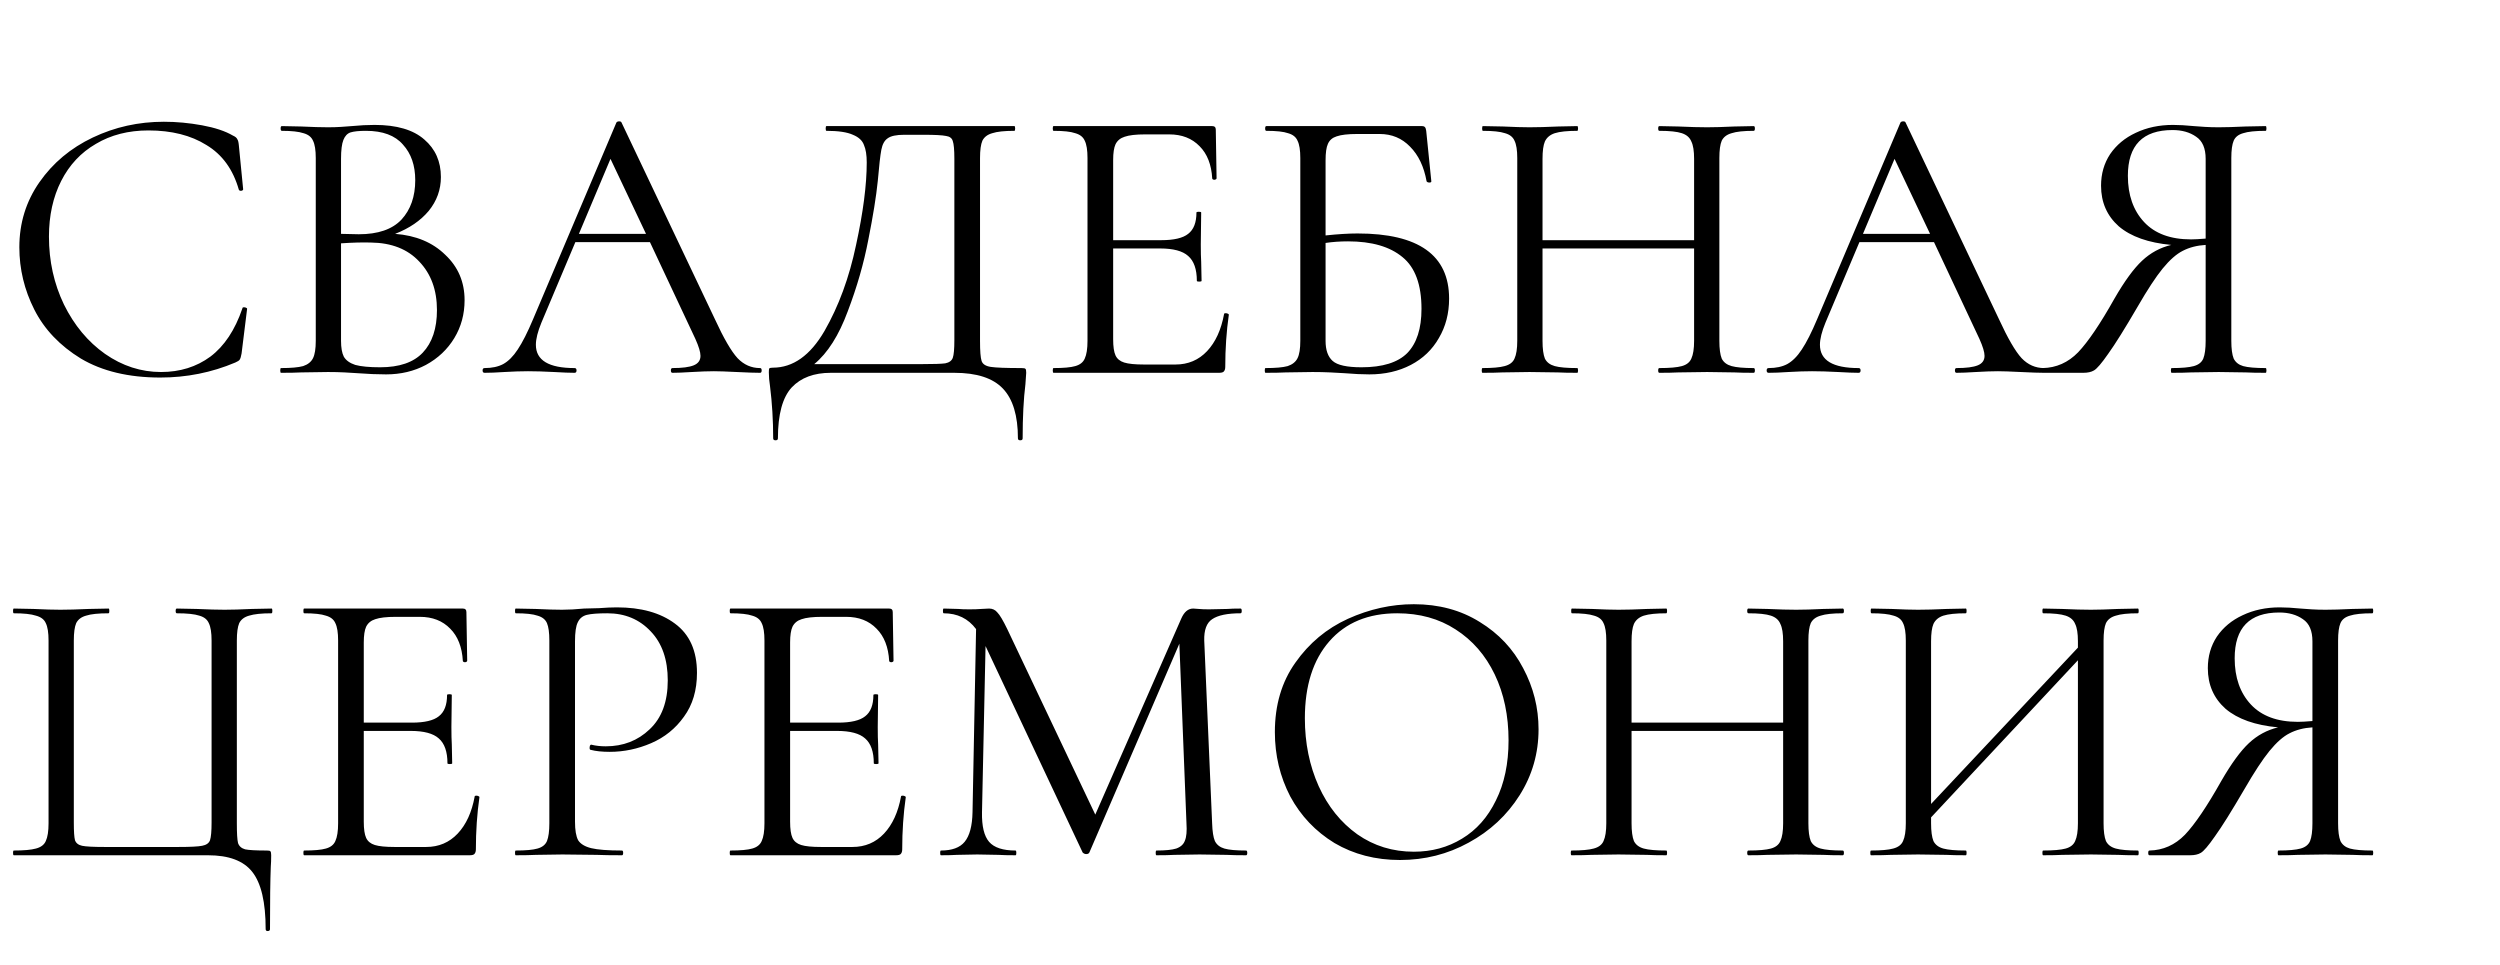 <?xml version="1.0" encoding="UTF-8"?> <svg xmlns="http://www.w3.org/2000/svg" width="114" height="44" viewBox="0 0 114 44" fill="none"> <path d="M7.47 5.552C8.046 5.552 8.628 5.606 9.216 5.714C9.804 5.822 10.272 5.978 10.62 6.182C10.728 6.23 10.794 6.284 10.818 6.344C10.854 6.392 10.878 6.482 10.89 6.614L11.088 8.63C11.088 8.666 11.058 8.69 10.998 8.702C10.938 8.702 10.902 8.684 10.89 8.648C10.626 7.724 10.134 7.046 9.414 6.614C8.706 6.17 7.824 5.948 6.768 5.948C5.856 5.948 5.058 6.152 4.374 6.56C3.69 6.956 3.162 7.52 2.79 8.252C2.418 8.984 2.232 9.83 2.232 10.79C2.232 11.906 2.46 12.938 2.916 13.886C3.384 14.834 4.008 15.584 4.788 16.136C5.58 16.688 6.432 16.964 7.344 16.964C8.208 16.964 8.958 16.73 9.594 16.262C10.23 15.782 10.716 15.05 11.052 14.066C11.052 14.03 11.076 14.012 11.124 14.012C11.16 14.012 11.19 14.018 11.214 14.03C11.25 14.042 11.268 14.06 11.268 14.084L11.016 16.118C10.992 16.262 10.962 16.358 10.926 16.406C10.902 16.442 10.836 16.484 10.728 16.532C9.648 16.988 8.508 17.216 7.308 17.216C5.868 17.216 4.662 16.928 3.69 16.352C2.73 15.764 2.022 15.02 1.566 14.12C1.11 13.22 0.882 12.272 0.882 11.276C0.882 10.172 1.188 9.182 1.8 8.306C2.412 7.43 3.222 6.752 4.23 6.272C5.238 5.792 6.318 5.552 7.47 5.552ZM18.017 10.664C18.965 10.736 19.727 11.054 20.303 11.618C20.891 12.17 21.185 12.86 21.185 13.688C21.185 14.324 21.029 14.9 20.717 15.416C20.405 15.932 19.973 16.34 19.421 16.64C18.881 16.928 18.275 17.072 17.603 17.072C17.207 17.072 16.775 17.054 16.307 17.018C16.139 17.006 15.941 16.994 15.713 16.982C15.485 16.97 15.233 16.964 14.957 16.964L13.733 16.982C13.517 16.994 13.211 17 12.815 17C12.791 17 12.779 16.964 12.779 16.892C12.779 16.82 12.791 16.784 12.815 16.784C13.271 16.784 13.607 16.754 13.823 16.694C14.039 16.622 14.189 16.502 14.273 16.334C14.357 16.166 14.399 15.902 14.399 15.542V7.208C14.399 6.848 14.357 6.584 14.273 6.416C14.201 6.248 14.057 6.134 13.841 6.074C13.625 6.002 13.295 5.966 12.851 5.966C12.815 5.966 12.797 5.93 12.797 5.858C12.797 5.786 12.815 5.75 12.851 5.75L13.733 5.768C14.237 5.792 14.645 5.804 14.957 5.804C15.173 5.804 15.371 5.798 15.551 5.786C15.743 5.774 15.905 5.762 16.037 5.75C16.409 5.714 16.757 5.696 17.081 5.696C18.089 5.696 18.845 5.918 19.349 6.362C19.853 6.794 20.105 7.364 20.105 8.072C20.105 8.648 19.919 9.164 19.547 9.62C19.175 10.064 18.665 10.412 18.017 10.664ZM16.685 5.966C16.373 5.966 16.139 5.99 15.983 6.038C15.839 6.086 15.731 6.2 15.659 6.38C15.587 6.56 15.551 6.848 15.551 7.244V10.664L16.361 10.682C17.237 10.682 17.885 10.46 18.305 10.016C18.725 9.56 18.935 8.96 18.935 8.216C18.935 7.544 18.749 7.004 18.377 6.596C18.017 6.176 17.453 5.966 16.685 5.966ZM17.333 16.748C18.209 16.748 18.857 16.526 19.277 16.082C19.709 15.626 19.925 14.978 19.925 14.138C19.925 13.226 19.655 12.488 19.115 11.924C18.587 11.36 17.855 11.072 16.919 11.06C16.535 11.048 16.079 11.06 15.551 11.096V15.542C15.551 15.854 15.593 16.094 15.677 16.262C15.773 16.43 15.947 16.556 16.199 16.64C16.463 16.712 16.841 16.748 17.333 16.748ZM34.66 16.784C34.708 16.784 34.732 16.82 34.732 16.892C34.732 16.964 34.708 17 34.66 17C34.432 17 34.078 16.988 33.598 16.964C33.118 16.94 32.77 16.928 32.554 16.928C32.29 16.928 31.954 16.94 31.546 16.964C31.162 16.988 30.868 17 30.664 17C30.616 17 30.592 16.964 30.592 16.892C30.592 16.82 30.616 16.784 30.664 16.784C31.108 16.784 31.432 16.742 31.636 16.658C31.84 16.574 31.942 16.43 31.942 16.226C31.942 16.058 31.864 15.8 31.708 15.452L29.638 11.042H26.236L24.688 14.714C24.52 15.122 24.436 15.458 24.436 15.722C24.436 16.43 25.024 16.784 26.2 16.784C26.26 16.784 26.29 16.82 26.29 16.892C26.29 16.964 26.26 17 26.2 17C25.984 17 25.672 16.988 25.264 16.964C24.808 16.94 24.412 16.928 24.076 16.928C23.764 16.928 23.404 16.94 22.996 16.964C22.636 16.988 22.336 17 22.096 17C22.036 17 22.006 16.964 22.006 16.892C22.006 16.82 22.036 16.784 22.096 16.784C22.432 16.784 22.714 16.724 22.942 16.604C23.182 16.472 23.404 16.25 23.608 15.938C23.824 15.614 24.058 15.152 24.31 14.552L28.108 5.588C28.132 5.552 28.174 5.534 28.234 5.534C28.294 5.534 28.33 5.552 28.342 5.588L32.59 14.534C32.998 15.422 33.346 16.022 33.634 16.334C33.922 16.634 34.264 16.784 34.66 16.784ZM26.398 10.664H29.458L27.838 7.244L26.398 10.664ZM46.579 16.784C46.687 16.784 46.747 16.796 46.759 16.82C46.783 16.832 46.795 16.892 46.795 17C46.795 17.06 46.783 17.234 46.759 17.522C46.675 18.194 46.633 19.016 46.633 19.988C46.633 20.048 46.597 20.078 46.525 20.078C46.453 20.078 46.417 20.048 46.417 19.988C46.417 18.956 46.189 18.2 45.733 17.72C45.277 17.24 44.539 17 43.519 17H37.885C37.117 17 36.523 17.222 36.103 17.666C35.683 18.122 35.473 18.896 35.473 19.988C35.473 20.048 35.437 20.078 35.365 20.078C35.293 20.078 35.257 20.048 35.257 19.988C35.257 19.172 35.209 18.38 35.113 17.612C35.077 17.384 35.059 17.174 35.059 16.982C35.059 16.886 35.065 16.826 35.077 16.802C35.101 16.778 35.155 16.766 35.239 16.766C36.163 16.766 36.949 16.208 37.597 15.092C38.245 13.964 38.725 12.656 39.037 11.168C39.361 9.68 39.523 8.426 39.523 7.406C39.523 7.07 39.481 6.806 39.397 6.614C39.325 6.41 39.157 6.254 38.893 6.146C38.629 6.026 38.227 5.966 37.687 5.966C37.663 5.966 37.651 5.93 37.651 5.858C37.651 5.786 37.663 5.75 37.687 5.75H46.255C46.279 5.75 46.291 5.786 46.291 5.858C46.291 5.93 46.279 5.966 46.255 5.966C45.799 5.966 45.463 6.002 45.247 6.074C45.031 6.134 44.881 6.248 44.797 6.416C44.725 6.584 44.689 6.848 44.689 7.208V15.542C44.689 16.01 44.713 16.316 44.761 16.46C44.809 16.604 44.947 16.694 45.175 16.73C45.403 16.766 45.871 16.784 46.579 16.784ZM43.519 7.244C43.519 6.836 43.495 6.566 43.447 6.434C43.411 6.302 43.309 6.224 43.141 6.2C42.973 6.164 42.631 6.146 42.115 6.146H41.233C40.873 6.146 40.621 6.2 40.477 6.308C40.333 6.404 40.237 6.578 40.189 6.83C40.141 7.082 40.087 7.556 40.027 8.252C39.955 8.96 39.811 9.854 39.595 10.934C39.391 12.002 39.079 13.088 38.659 14.192C38.251 15.296 37.741 16.1 37.129 16.604H42.025C42.577 16.604 42.937 16.592 43.105 16.568C43.285 16.532 43.399 16.448 43.447 16.316C43.495 16.184 43.519 15.914 43.519 15.506V7.244ZM55.818 14.318C55.818 14.294 55.842 14.282 55.89 14.282C55.926 14.282 55.956 14.288 55.98 14.3C56.016 14.312 56.034 14.33 56.034 14.354C55.926 15.11 55.872 15.902 55.872 16.73C55.872 16.826 55.848 16.898 55.8 16.946C55.764 16.982 55.692 17 55.584 17H48.042C48.018 17 48.006 16.964 48.006 16.892C48.006 16.82 48.018 16.784 48.042 16.784C48.498 16.784 48.828 16.754 49.032 16.694C49.248 16.634 49.392 16.52 49.464 16.352C49.548 16.172 49.59 15.902 49.59 15.542V7.208C49.59 6.848 49.548 6.584 49.464 6.416C49.392 6.248 49.248 6.134 49.032 6.074C48.828 6.002 48.498 5.966 48.042 5.966C48.018 5.966 48.006 5.93 48.006 5.858C48.006 5.786 48.018 5.75 48.042 5.75H55.278C55.386 5.75 55.44 5.804 55.44 5.912L55.476 8.126C55.476 8.162 55.446 8.186 55.386 8.198C55.326 8.198 55.29 8.18 55.278 8.144C55.242 7.508 55.05 7.016 54.702 6.668C54.354 6.308 53.892 6.128 53.316 6.128H52.218C51.798 6.128 51.486 6.164 51.282 6.236C51.09 6.296 50.952 6.41 50.868 6.578C50.796 6.734 50.76 6.974 50.76 7.298V10.952H52.956C53.532 10.952 53.94 10.856 54.18 10.664C54.432 10.472 54.558 10.148 54.558 9.692C54.558 9.668 54.594 9.656 54.666 9.656C54.738 9.656 54.774 9.668 54.774 9.692L54.756 11.15C54.756 11.498 54.762 11.762 54.774 11.942L54.792 12.806C54.792 12.83 54.756 12.842 54.684 12.842C54.612 12.842 54.576 12.83 54.576 12.806C54.576 12.278 54.444 11.9 54.18 11.672C53.928 11.444 53.502 11.33 52.902 11.33H50.76V15.47C50.76 15.806 50.796 16.052 50.868 16.208C50.94 16.364 51.072 16.472 51.264 16.532C51.456 16.592 51.756 16.622 52.164 16.622H53.604C54.18 16.622 54.66 16.418 55.044 16.01C55.428 15.602 55.686 15.038 55.818 14.318ZM61.904 10.646C64.688 10.646 66.079 11.636 66.079 13.616C66.079 14.288 65.924 14.888 65.612 15.416C65.311 15.944 64.885 16.352 64.334 16.64C63.782 16.928 63.151 17.072 62.444 17.072C62.12 17.072 61.742 17.054 61.309 17.018C61.13 17.006 60.913 16.994 60.661 16.982C60.41 16.97 60.139 16.964 59.852 16.964L58.627 16.982C58.411 16.994 58.105 17 57.709 17C57.685 17 57.673 16.964 57.673 16.892C57.673 16.82 57.685 16.784 57.709 16.784C58.166 16.784 58.502 16.754 58.718 16.694C58.934 16.622 59.084 16.502 59.167 16.334C59.252 16.166 59.294 15.902 59.294 15.542V7.208C59.294 6.848 59.252 6.584 59.167 6.416C59.096 6.248 58.952 6.134 58.736 6.074C58.532 6.002 58.202 5.966 57.745 5.966C57.709 5.966 57.691 5.93 57.691 5.858C57.691 5.786 57.709 5.75 57.745 5.75H64.838C64.909 5.75 64.957 5.768 64.981 5.804C65.005 5.828 65.023 5.882 65.035 5.966L65.269 8.27C65.269 8.306 65.24 8.324 65.18 8.324C65.12 8.324 65.078 8.306 65.053 8.27C64.933 7.598 64.681 7.07 64.297 6.686C63.925 6.302 63.464 6.11 62.911 6.11H61.886C61.465 6.11 61.154 6.146 60.95 6.218C60.758 6.278 60.626 6.392 60.553 6.56C60.481 6.716 60.446 6.968 60.446 7.316V10.736C61.01 10.676 61.495 10.646 61.904 10.646ZM62.084 16.748C63.044 16.748 63.739 16.532 64.171 16.1C64.603 15.656 64.82 14.984 64.82 14.084C64.82 12.98 64.531 12.194 63.956 11.726C63.38 11.246 62.551 11.006 61.471 11.006C61.111 11.006 60.77 11.03 60.446 11.078V15.542C60.446 15.962 60.553 16.268 60.77 16.46C60.986 16.652 61.423 16.748 62.084 16.748ZM79.969 16.784C80.005 16.784 80.023 16.82 80.023 16.892C80.023 16.964 80.005 17 79.969 17C79.597 17 79.303 16.994 79.087 16.982L77.845 16.964L76.531 16.982C76.315 16.994 76.027 17 75.667 17C75.631 17 75.613 16.964 75.613 16.892C75.613 16.82 75.631 16.784 75.667 16.784C76.135 16.784 76.477 16.754 76.693 16.694C76.909 16.634 77.053 16.52 77.125 16.352C77.209 16.172 77.251 15.902 77.251 15.542V11.33H70.339V15.542C70.339 15.902 70.375 16.172 70.447 16.352C70.531 16.52 70.681 16.634 70.897 16.694C71.113 16.754 71.455 16.784 71.923 16.784C71.947 16.784 71.959 16.82 71.959 16.892C71.959 16.964 71.947 17 71.923 17C71.551 17 71.257 16.994 71.041 16.982L69.745 16.964L68.503 16.982C68.287 16.994 67.987 17 67.603 17C67.579 17 67.567 16.964 67.567 16.892C67.567 16.82 67.579 16.784 67.603 16.784C68.059 16.784 68.395 16.754 68.611 16.694C68.839 16.634 68.989 16.52 69.061 16.352C69.145 16.172 69.187 15.902 69.187 15.542V7.208C69.187 6.848 69.145 6.584 69.061 6.416C68.989 6.248 68.845 6.134 68.629 6.074C68.413 6.002 68.077 5.966 67.621 5.966C67.597 5.966 67.585 5.93 67.585 5.858C67.585 5.786 67.597 5.75 67.621 5.75L68.539 5.768C69.043 5.792 69.445 5.804 69.745 5.804C70.093 5.804 70.531 5.792 71.059 5.768L71.923 5.75C71.947 5.75 71.959 5.786 71.959 5.858C71.959 5.93 71.947 5.966 71.923 5.966C71.467 5.966 71.125 6.002 70.897 6.074C70.681 6.146 70.531 6.272 70.447 6.452C70.375 6.62 70.339 6.884 70.339 7.244V10.952H77.251V7.244C77.251 6.884 77.209 6.62 77.125 6.452C77.053 6.272 76.909 6.146 76.693 6.074C76.477 6.002 76.135 5.966 75.667 5.966C75.631 5.966 75.613 5.93 75.613 5.858C75.613 5.786 75.631 5.75 75.667 5.75L76.531 5.768C77.059 5.792 77.497 5.804 77.845 5.804C78.169 5.804 78.583 5.792 79.087 5.768L79.969 5.75C80.005 5.75 80.023 5.786 80.023 5.858C80.023 5.93 80.005 5.966 79.969 5.966C79.513 5.966 79.177 6.002 78.961 6.074C78.745 6.134 78.595 6.248 78.511 6.416C78.439 6.584 78.403 6.848 78.403 7.208V15.542C78.403 15.902 78.439 16.172 78.511 16.352C78.595 16.52 78.745 16.634 78.961 16.694C79.177 16.754 79.513 16.784 79.969 16.784ZM93.213 16.784C93.261 16.784 93.285 16.82 93.285 16.892C93.285 16.964 93.261 17 93.213 17C92.985 17 92.631 16.988 92.151 16.964C91.671 16.94 91.323 16.928 91.107 16.928C90.843 16.928 90.507 16.94 90.099 16.964C89.715 16.988 89.421 17 89.217 17C89.169 17 89.145 16.964 89.145 16.892C89.145 16.82 89.169 16.784 89.217 16.784C89.661 16.784 89.985 16.742 90.189 16.658C90.393 16.574 90.495 16.43 90.495 16.226C90.495 16.058 90.417 15.8 90.261 15.452L88.191 11.042H84.789L83.241 14.714C83.073 15.122 82.989 15.458 82.989 15.722C82.989 16.43 83.577 16.784 84.753 16.784C84.813 16.784 84.843 16.82 84.843 16.892C84.843 16.964 84.813 17 84.753 17C84.537 17 84.225 16.988 83.817 16.964C83.361 16.94 82.965 16.928 82.629 16.928C82.317 16.928 81.957 16.94 81.549 16.964C81.189 16.988 80.889 17 80.649 17C80.589 17 80.559 16.964 80.559 16.892C80.559 16.82 80.589 16.784 80.649 16.784C80.985 16.784 81.267 16.724 81.495 16.604C81.735 16.472 81.957 16.25 82.161 15.938C82.377 15.614 82.611 15.152 82.863 14.552L86.661 5.588C86.685 5.552 86.727 5.534 86.787 5.534C86.847 5.534 86.883 5.552 86.895 5.588L91.143 14.534C91.551 15.422 91.899 16.022 92.187 16.334C92.475 16.634 92.817 16.784 93.213 16.784ZM84.951 10.664H88.011L86.391 7.244L84.951 10.664ZM103.314 16.784C103.338 16.784 103.35 16.82 103.35 16.892C103.35 16.964 103.338 17 103.314 17C102.93 17 102.63 16.994 102.414 16.982L101.172 16.964L99.912 16.982C99.695 16.994 99.401 17 99.029 17C99.005 17 98.993 16.964 98.993 16.892C98.993 16.82 99.005 16.784 99.029 16.784C99.486 16.784 99.822 16.754 100.038 16.694C100.254 16.634 100.398 16.52 100.47 16.352C100.542 16.172 100.578 15.902 100.578 15.542V11.168C100.182 11.192 99.834 11.282 99.534 11.438C99.246 11.582 98.939 11.852 98.615 12.248C98.303 12.632 97.925 13.208 97.481 13.976C96.894 14.984 96.444 15.704 96.132 16.136C95.832 16.568 95.615 16.82 95.484 16.892C95.364 16.964 95.201 17 94.998 17H93.144C93.108 17 93.09 16.964 93.09 16.892C93.09 16.82 93.108 16.784 93.144 16.784C93.767 16.772 94.308 16.532 94.763 16.064C95.219 15.584 95.772 14.768 96.419 13.616C96.876 12.824 97.296 12.248 97.68 11.888C98.064 11.528 98.507 11.288 99.011 11.168C97.968 11.072 97.169 10.79 96.618 10.322C96.078 9.842 95.808 9.224 95.808 8.468C95.808 7.928 95.945 7.448 96.222 7.028C96.51 6.608 96.9 6.284 97.391 6.056C97.895 5.816 98.46 5.696 99.084 5.696C99.359 5.696 99.677 5.714 100.038 5.75C100.182 5.762 100.35 5.774 100.542 5.786C100.734 5.798 100.944 5.804 101.172 5.804C101.484 5.804 101.892 5.792 102.396 5.768L103.314 5.75C103.338 5.75 103.35 5.786 103.35 5.858C103.35 5.93 103.338 5.966 103.314 5.966C102.846 5.966 102.504 6.002 102.288 6.074C102.072 6.134 101.928 6.248 101.856 6.416C101.784 6.584 101.748 6.848 101.748 7.208V15.542C101.748 15.902 101.784 16.172 101.856 16.352C101.94 16.52 102.084 16.634 102.288 16.694C102.504 16.754 102.846 16.784 103.314 16.784ZM97.031 8.018C97.031 8.894 97.278 9.596 97.769 10.124C98.261 10.652 98.975 10.916 99.912 10.916C100.068 10.916 100.29 10.904 100.578 10.88V7.244C100.578 6.764 100.434 6.428 100.146 6.236C99.858 6.032 99.498 5.93 99.066 5.93C97.71 5.93 97.031 6.626 97.031 8.018ZM12.114 42.366C12.114 41.142 11.91 40.272 11.502 39.756C11.106 39.252 10.434 39 9.486 39H0.63C0.606 39 0.594 38.964 0.594 38.892C0.594 38.82 0.606 38.784 0.63 38.784C1.086 38.784 1.422 38.754 1.638 38.694C1.866 38.634 2.016 38.52 2.088 38.352C2.172 38.172 2.214 37.902 2.214 37.542V29.208C2.214 28.848 2.172 28.584 2.088 28.416C2.016 28.248 1.866 28.134 1.638 28.074C1.422 28.002 1.086 27.966 0.63 27.966C0.606 27.966 0.594 27.93 0.594 27.858C0.594 27.786 0.606 27.75 0.63 27.75L1.53 27.768C2.034 27.792 2.442 27.804 2.754 27.804C3.09 27.804 3.522 27.792 4.05 27.768L4.95 27.75C4.974 27.75 4.986 27.786 4.986 27.858C4.986 27.93 4.974 27.966 4.95 27.966C4.482 27.966 4.14 28.002 3.924 28.074C3.708 28.134 3.558 28.248 3.474 28.416C3.402 28.584 3.366 28.848 3.366 29.208V37.506C3.366 37.914 3.384 38.184 3.42 38.316C3.468 38.448 3.576 38.532 3.744 38.568C3.912 38.604 4.254 38.622 4.77 38.622H8.136C8.676 38.622 9.036 38.604 9.216 38.568C9.408 38.532 9.528 38.448 9.576 38.316C9.624 38.172 9.648 37.902 9.648 37.506V29.208C9.648 28.848 9.606 28.584 9.522 28.416C9.45 28.248 9.306 28.134 9.09 28.074C8.874 28.002 8.532 27.966 8.064 27.966C8.028 27.966 8.01 27.93 8.01 27.858C8.01 27.786 8.028 27.75 8.064 27.75L8.964 27.768C9.492 27.792 9.918 27.804 10.242 27.804C10.566 27.804 10.98 27.792 11.484 27.768L12.384 27.75C12.408 27.75 12.42 27.786 12.42 27.858C12.42 27.93 12.408 27.966 12.384 27.966C11.928 27.966 11.586 28.002 11.358 28.074C11.142 28.134 10.992 28.248 10.908 28.416C10.836 28.584 10.8 28.848 10.8 29.208V37.542C10.8 37.998 10.818 38.298 10.854 38.442C10.902 38.586 11.01 38.682 11.178 38.73C11.346 38.766 11.676 38.784 12.168 38.784C12.264 38.784 12.318 38.796 12.33 38.82C12.354 38.844 12.366 38.904 12.366 39C12.366 39.204 12.36 39.378 12.348 39.522C12.324 40.122 12.312 41.07 12.312 42.366C12.312 42.426 12.276 42.456 12.204 42.456C12.144 42.456 12.114 42.426 12.114 42.366ZM21.646 36.318C21.646 36.294 21.67 36.282 21.718 36.282C21.754 36.282 21.784 36.288 21.808 36.3C21.844 36.312 21.862 36.33 21.862 36.354C21.754 37.11 21.7 37.902 21.7 38.73C21.7 38.826 21.676 38.898 21.628 38.946C21.592 38.982 21.52 39 21.412 39H13.87C13.846 39 13.834 38.964 13.834 38.892C13.834 38.82 13.846 38.784 13.87 38.784C14.326 38.784 14.656 38.754 14.86 38.694C15.076 38.634 15.22 38.52 15.292 38.352C15.376 38.172 15.418 37.902 15.418 37.542V29.208C15.418 28.848 15.376 28.584 15.292 28.416C15.22 28.248 15.076 28.134 14.86 28.074C14.656 28.002 14.326 27.966 13.87 27.966C13.846 27.966 13.834 27.93 13.834 27.858C13.834 27.786 13.846 27.75 13.87 27.75H21.106C21.214 27.75 21.268 27.804 21.268 27.912L21.304 30.126C21.304 30.162 21.274 30.186 21.214 30.198C21.154 30.198 21.118 30.18 21.106 30.144C21.07 29.508 20.878 29.016 20.53 28.668C20.182 28.308 19.72 28.128 19.144 28.128H18.046C17.626 28.128 17.314 28.164 17.11 28.236C16.918 28.296 16.78 28.41 16.696 28.578C16.624 28.734 16.588 28.974 16.588 29.298V32.952H18.784C19.36 32.952 19.768 32.856 20.008 32.664C20.26 32.472 20.386 32.148 20.386 31.692C20.386 31.668 20.422 31.656 20.494 31.656C20.566 31.656 20.602 31.668 20.602 31.692L20.584 33.15C20.584 33.498 20.59 33.762 20.602 33.942L20.62 34.806C20.62 34.83 20.584 34.842 20.512 34.842C20.44 34.842 20.404 34.83 20.404 34.806C20.404 34.278 20.272 33.9 20.008 33.672C19.756 33.444 19.33 33.33 18.73 33.33H16.588V37.47C16.588 37.806 16.624 38.052 16.696 38.208C16.768 38.364 16.9 38.472 17.092 38.532C17.284 38.592 17.584 38.622 17.992 38.622H19.432C20.008 38.622 20.488 38.418 20.872 38.01C21.256 37.602 21.514 37.038 21.646 36.318ZM26.22 37.47C26.22 37.854 26.268 38.136 26.364 38.316C26.472 38.484 26.67 38.604 26.958 38.676C27.258 38.748 27.726 38.784 28.362 38.784C28.398 38.784 28.416 38.82 28.416 38.892C28.416 38.964 28.398 39 28.362 39C27.87 39 27.486 38.994 27.21 38.982L25.644 38.964L24.438 38.982C24.21 38.994 23.904 39 23.52 39C23.496 39 23.484 38.964 23.484 38.892C23.484 38.82 23.496 38.784 23.52 38.784C23.976 38.784 24.306 38.754 24.51 38.694C24.726 38.634 24.87 38.52 24.942 38.352C25.014 38.172 25.05 37.902 25.05 37.542V29.208C25.05 28.848 25.014 28.584 24.942 28.416C24.87 28.248 24.726 28.134 24.51 28.074C24.306 28.002 23.976 27.966 23.52 27.966C23.496 27.966 23.484 27.93 23.484 27.858C23.484 27.786 23.496 27.75 23.52 27.75L24.42 27.768C24.924 27.792 25.326 27.804 25.626 27.804C25.926 27.804 26.262 27.786 26.634 27.75C26.778 27.75 27.006 27.744 27.318 27.732C27.63 27.708 27.9 27.696 28.128 27.696C29.232 27.696 30.114 27.942 30.774 28.434C31.446 28.926 31.782 29.676 31.782 30.684C31.782 31.476 31.584 32.142 31.188 32.682C30.804 33.222 30.306 33.624 29.694 33.888C29.082 34.152 28.452 34.284 27.804 34.284C27.456 34.284 27.168 34.254 26.94 34.194C26.904 34.194 26.886 34.164 26.886 34.104C26.886 34.068 26.892 34.032 26.904 33.996C26.928 33.96 26.952 33.948 26.976 33.96C27.168 34.008 27.384 34.032 27.624 34.032C28.416 34.032 29.082 33.774 29.622 33.258C30.174 32.742 30.45 31.998 30.45 31.026C30.45 30.078 30.192 29.334 29.676 28.794C29.16 28.242 28.5 27.966 27.696 27.966C27.264 27.966 26.952 27.99 26.76 28.038C26.568 28.086 26.43 28.2 26.346 28.38C26.262 28.548 26.22 28.836 26.22 29.244V37.47ZM41.087 36.318C41.087 36.294 41.111 36.282 41.159 36.282C41.195 36.282 41.225 36.288 41.249 36.3C41.285 36.312 41.303 36.33 41.303 36.354C41.195 37.11 41.141 37.902 41.141 38.73C41.141 38.826 41.117 38.898 41.069 38.946C41.033 38.982 40.961 39 40.853 39H33.311C33.287 39 33.275 38.964 33.275 38.892C33.275 38.82 33.287 38.784 33.311 38.784C33.767 38.784 34.097 38.754 34.301 38.694C34.517 38.634 34.661 38.52 34.733 38.352C34.817 38.172 34.859 37.902 34.859 37.542V29.208C34.859 28.848 34.817 28.584 34.733 28.416C34.661 28.248 34.517 28.134 34.301 28.074C34.097 28.002 33.767 27.966 33.311 27.966C33.287 27.966 33.275 27.93 33.275 27.858C33.275 27.786 33.287 27.75 33.311 27.75H40.547C40.655 27.75 40.709 27.804 40.709 27.912L40.745 30.126C40.745 30.162 40.715 30.186 40.655 30.198C40.595 30.198 40.559 30.18 40.547 30.144C40.511 29.508 40.319 29.016 39.971 28.668C39.623 28.308 39.161 28.128 38.585 28.128H37.487C37.067 28.128 36.755 28.164 36.551 28.236C36.359 28.296 36.221 28.41 36.137 28.578C36.065 28.734 36.029 28.974 36.029 29.298V32.952H38.225C38.801 32.952 39.209 32.856 39.449 32.664C39.701 32.472 39.827 32.148 39.827 31.692C39.827 31.668 39.863 31.656 39.935 31.656C40.007 31.656 40.043 31.668 40.043 31.692L40.025 33.15C40.025 33.498 40.031 33.762 40.043 33.942L40.061 34.806C40.061 34.83 40.025 34.842 39.953 34.842C39.881 34.842 39.845 34.83 39.845 34.806C39.845 34.278 39.713 33.9 39.449 33.672C39.197 33.444 38.771 33.33 38.171 33.33H36.029V37.47C36.029 37.806 36.065 38.052 36.137 38.208C36.209 38.364 36.341 38.472 36.533 38.532C36.725 38.592 37.025 38.622 37.433 38.622H38.873C39.449 38.622 39.929 38.418 40.313 38.01C40.697 37.602 40.955 37.038 41.087 36.318ZM56.821 38.784C56.857 38.784 56.875 38.82 56.875 38.892C56.875 38.964 56.857 39 56.821 39C56.449 39 56.155 38.994 55.939 38.982L54.697 38.964L53.545 38.982C53.353 38.994 53.083 39 52.735 39C52.711 39 52.699 38.964 52.699 38.892C52.699 38.82 52.711 38.784 52.735 38.784C53.143 38.784 53.443 38.754 53.635 38.694C53.839 38.622 53.971 38.502 54.031 38.334C54.103 38.166 54.127 37.902 54.103 37.542L53.779 29.352L49.675 38.874C49.651 38.922 49.603 38.946 49.531 38.946C49.471 38.946 49.417 38.922 49.369 38.874L44.941 29.46L44.779 37.038C44.767 37.674 44.875 38.124 45.103 38.388C45.331 38.652 45.733 38.784 46.309 38.784C46.333 38.784 46.345 38.82 46.345 38.892C46.345 38.964 46.333 39 46.309 39C45.973 39 45.715 38.994 45.535 38.982L44.563 38.964L43.627 38.982C43.459 38.994 43.219 39 42.907 39C42.883 39 42.871 38.964 42.871 38.892C42.871 38.82 42.883 38.784 42.907 38.784C43.411 38.784 43.771 38.652 43.987 38.388C44.215 38.112 44.335 37.662 44.347 37.038L44.509 28.686C44.149 28.206 43.657 27.966 43.033 27.966C43.009 27.966 42.997 27.93 42.997 27.858C42.997 27.786 43.009 27.75 43.033 27.75L43.699 27.768C43.819 27.78 43.987 27.786 44.203 27.786C44.419 27.786 44.599 27.78 44.743 27.768C44.899 27.756 45.019 27.75 45.103 27.75C45.259 27.75 45.385 27.81 45.481 27.93C45.589 28.038 45.739 28.29 45.931 28.686L49.945 37.146L53.869 28.2C54.001 27.9 54.181 27.75 54.409 27.75C54.469 27.75 54.553 27.756 54.661 27.768C54.781 27.78 54.937 27.786 55.129 27.786L55.975 27.768C56.107 27.756 56.305 27.75 56.569 27.75C56.605 27.75 56.623 27.786 56.623 27.858C56.623 27.93 56.605 27.966 56.569 27.966C55.969 27.966 55.537 28.056 55.273 28.236C55.021 28.404 54.901 28.728 54.913 29.208L55.273 37.542C55.285 37.914 55.327 38.184 55.399 38.352C55.483 38.52 55.627 38.634 55.831 38.694C56.035 38.754 56.365 38.784 56.821 38.784ZM63.84 39.216C62.724 39.216 61.728 38.958 60.852 38.442C59.988 37.914 59.316 37.206 58.836 36.318C58.368 35.418 58.134 34.44 58.134 33.384C58.134 32.148 58.446 31.092 59.07 30.216C59.694 29.328 60.492 28.662 61.464 28.218C62.448 27.774 63.45 27.552 64.47 27.552C65.61 27.552 66.612 27.822 67.476 28.362C68.34 28.89 69 29.592 69.456 30.468C69.924 31.344 70.158 32.274 70.158 33.258C70.158 34.35 69.87 35.352 69.294 36.264C68.718 37.176 67.944 37.896 66.972 38.424C66.012 38.952 64.968 39.216 63.84 39.216ZM64.47 38.838C65.286 38.838 66.018 38.64 66.666 38.244C67.326 37.848 67.842 37.266 68.214 36.498C68.598 35.73 68.79 34.818 68.79 33.762C68.79 32.634 68.58 31.632 68.16 30.756C67.74 29.88 67.146 29.196 66.378 28.704C65.622 28.212 64.734 27.966 63.714 27.966C62.394 27.966 61.362 28.392 60.618 29.244C59.874 30.096 59.502 31.266 59.502 32.754C59.502 33.882 59.712 34.914 60.132 35.85C60.552 36.774 61.14 37.506 61.896 38.046C62.652 38.574 63.51 38.838 64.47 38.838ZM84.029 38.784C84.065 38.784 84.083 38.82 84.083 38.892C84.083 38.964 84.065 39 84.029 39C83.657 39 83.363 38.994 83.147 38.982L81.905 38.964L80.591 38.982C80.375 38.994 80.087 39 79.727 39C79.691 39 79.673 38.964 79.673 38.892C79.673 38.82 79.691 38.784 79.727 38.784C80.195 38.784 80.537 38.754 80.753 38.694C80.969 38.634 81.113 38.52 81.185 38.352C81.269 38.172 81.311 37.902 81.311 37.542V33.33H74.399V37.542C74.399 37.902 74.435 38.172 74.507 38.352C74.591 38.52 74.741 38.634 74.957 38.694C75.173 38.754 75.515 38.784 75.983 38.784C76.007 38.784 76.019 38.82 76.019 38.892C76.019 38.964 76.007 39 75.983 39C75.611 39 75.317 38.994 75.101 38.982L73.805 38.964L72.563 38.982C72.347 38.994 72.047 39 71.663 39C71.639 39 71.627 38.964 71.627 38.892C71.627 38.82 71.639 38.784 71.663 38.784C72.119 38.784 72.455 38.754 72.671 38.694C72.899 38.634 73.049 38.52 73.121 38.352C73.205 38.172 73.247 37.902 73.247 37.542V29.208C73.247 28.848 73.205 28.584 73.121 28.416C73.049 28.248 72.905 28.134 72.689 28.074C72.473 28.002 72.137 27.966 71.681 27.966C71.657 27.966 71.645 27.93 71.645 27.858C71.645 27.786 71.657 27.75 71.681 27.75L72.599 27.768C73.103 27.792 73.505 27.804 73.805 27.804C74.153 27.804 74.591 27.792 75.119 27.768L75.983 27.75C76.007 27.75 76.019 27.786 76.019 27.858C76.019 27.93 76.007 27.966 75.983 27.966C75.527 27.966 75.185 28.002 74.957 28.074C74.741 28.146 74.591 28.272 74.507 28.452C74.435 28.62 74.399 28.884 74.399 29.244V32.952H81.311V29.244C81.311 28.884 81.269 28.62 81.185 28.452C81.113 28.272 80.969 28.146 80.753 28.074C80.537 28.002 80.195 27.966 79.727 27.966C79.691 27.966 79.673 27.93 79.673 27.858C79.673 27.786 79.691 27.75 79.727 27.75L80.591 27.768C81.119 27.792 81.557 27.804 81.905 27.804C82.229 27.804 82.643 27.792 83.147 27.768L84.029 27.75C84.065 27.75 84.083 27.786 84.083 27.858C84.083 27.93 84.065 27.966 84.029 27.966C83.573 27.966 83.237 28.002 83.021 28.074C82.805 28.134 82.655 28.248 82.571 28.416C82.499 28.584 82.463 28.848 82.463 29.208V37.542C82.463 37.902 82.499 38.172 82.571 38.352C82.655 38.52 82.805 38.634 83.021 38.694C83.237 38.754 83.573 38.784 84.029 38.784ZM97.489 38.784C97.513 38.784 97.525 38.82 97.525 38.892C97.525 38.964 97.513 39 97.489 39C97.105 39 96.805 38.994 96.589 38.982L95.347 38.964L94.033 38.982C93.817 38.994 93.529 39 93.169 39C93.145 39 93.133 38.964 93.133 38.892C93.133 38.82 93.145 38.784 93.169 38.784C93.637 38.784 93.979 38.754 94.195 38.694C94.411 38.634 94.555 38.52 94.627 38.352C94.711 38.172 94.753 37.902 94.753 37.542V30.108L88.057 37.272V37.542C88.057 37.902 88.093 38.172 88.165 38.352C88.249 38.52 88.399 38.634 88.615 38.694C88.831 38.754 89.173 38.784 89.641 38.784C89.665 38.784 89.677 38.82 89.677 38.892C89.677 38.964 89.665 39 89.641 39C89.269 39 88.975 38.994 88.759 38.982L87.463 38.964L86.221 38.982C86.005 38.994 85.705 39 85.321 39C85.297 39 85.285 38.964 85.285 38.892C85.285 38.82 85.297 38.784 85.321 38.784C85.777 38.784 86.113 38.754 86.329 38.694C86.557 38.634 86.707 38.52 86.779 38.352C86.863 38.172 86.905 37.902 86.905 37.542V29.208C86.905 28.848 86.863 28.584 86.779 28.416C86.707 28.248 86.563 28.134 86.347 28.074C86.131 28.002 85.795 27.966 85.339 27.966C85.315 27.966 85.303 27.93 85.303 27.858C85.303 27.786 85.315 27.75 85.339 27.75L86.257 27.768C86.761 27.792 87.163 27.804 87.463 27.804C87.811 27.804 88.249 27.792 88.777 27.768L89.641 27.75C89.665 27.75 89.677 27.786 89.677 27.858C89.677 27.93 89.665 27.966 89.641 27.966C89.185 27.966 88.843 28.002 88.615 28.074C88.399 28.146 88.249 28.272 88.165 28.452C88.093 28.62 88.057 28.884 88.057 29.244V36.66L94.753 29.532V29.244C94.753 28.884 94.711 28.62 94.627 28.452C94.555 28.272 94.411 28.146 94.195 28.074C93.979 28.002 93.637 27.966 93.169 27.966C93.145 27.966 93.133 27.93 93.133 27.858C93.133 27.786 93.145 27.75 93.169 27.75L94.033 27.768C94.561 27.792 94.999 27.804 95.347 27.804C95.647 27.804 96.061 27.792 96.589 27.768L97.489 27.75C97.513 27.75 97.525 27.786 97.525 27.858C97.525 27.93 97.513 27.966 97.489 27.966C97.033 27.966 96.697 28.002 96.481 28.074C96.265 28.134 96.115 28.248 96.031 28.416C95.959 28.584 95.923 28.848 95.923 29.208V37.542C95.923 37.902 95.959 38.172 96.031 38.352C96.115 38.52 96.265 38.634 96.481 38.694C96.697 38.754 97.033 38.784 97.489 38.784ZM108.183 38.784C108.207 38.784 108.219 38.82 108.219 38.892C108.219 38.964 108.207 39 108.183 39C107.799 39 107.499 38.994 107.283 38.982L106.041 38.964L104.781 38.982C104.565 38.994 104.271 39 103.899 39C103.875 39 103.863 38.964 103.863 38.892C103.863 38.82 103.875 38.784 103.899 38.784C104.355 38.784 104.691 38.754 104.907 38.694C105.123 38.634 105.267 38.52 105.339 38.352C105.411 38.172 105.447 37.902 105.447 37.542V33.168C105.051 33.192 104.703 33.282 104.403 33.438C104.115 33.582 103.809 33.852 103.485 34.248C103.173 34.632 102.795 35.208 102.351 35.976C101.763 36.984 101.313 37.704 101.001 38.136C100.701 38.568 100.485 38.82 100.353 38.892C100.233 38.964 100.071 39 99.867 39H98.013C97.977 39 97.959 38.964 97.959 38.892C97.959 38.82 97.977 38.784 98.013 38.784C98.637 38.772 99.177 38.532 99.633 38.064C100.089 37.584 100.641 36.768 101.289 35.616C101.745 34.824 102.165 34.248 102.549 33.888C102.933 33.528 103.377 33.288 103.881 33.168C102.837 33.072 102.039 32.79 101.487 32.322C100.947 31.842 100.677 31.224 100.677 30.468C100.677 29.928 100.815 29.448 101.091 29.028C101.379 28.608 101.769 28.284 102.261 28.056C102.765 27.816 103.329 27.696 103.953 27.696C104.229 27.696 104.547 27.714 104.907 27.75C105.051 27.762 105.219 27.774 105.411 27.786C105.603 27.798 105.813 27.804 106.041 27.804C106.353 27.804 106.761 27.792 107.265 27.768L108.183 27.75C108.207 27.75 108.219 27.786 108.219 27.858C108.219 27.93 108.207 27.966 108.183 27.966C107.715 27.966 107.373 28.002 107.157 28.074C106.941 28.134 106.797 28.248 106.725 28.416C106.653 28.584 106.617 28.848 106.617 29.208V37.542C106.617 37.902 106.653 38.172 106.725 38.352C106.809 38.52 106.953 38.634 107.157 38.694C107.373 38.754 107.715 38.784 108.183 38.784ZM101.901 30.018C101.901 30.894 102.147 31.596 102.639 32.124C103.131 32.652 103.845 32.916 104.781 32.916C104.937 32.916 105.159 32.904 105.447 32.88V29.244C105.447 28.764 105.303 28.428 105.015 28.236C104.727 28.032 104.367 27.93 103.935 27.93C102.579 27.93 101.901 28.626 101.901 30.018Z" fill="black"></path> </svg> 